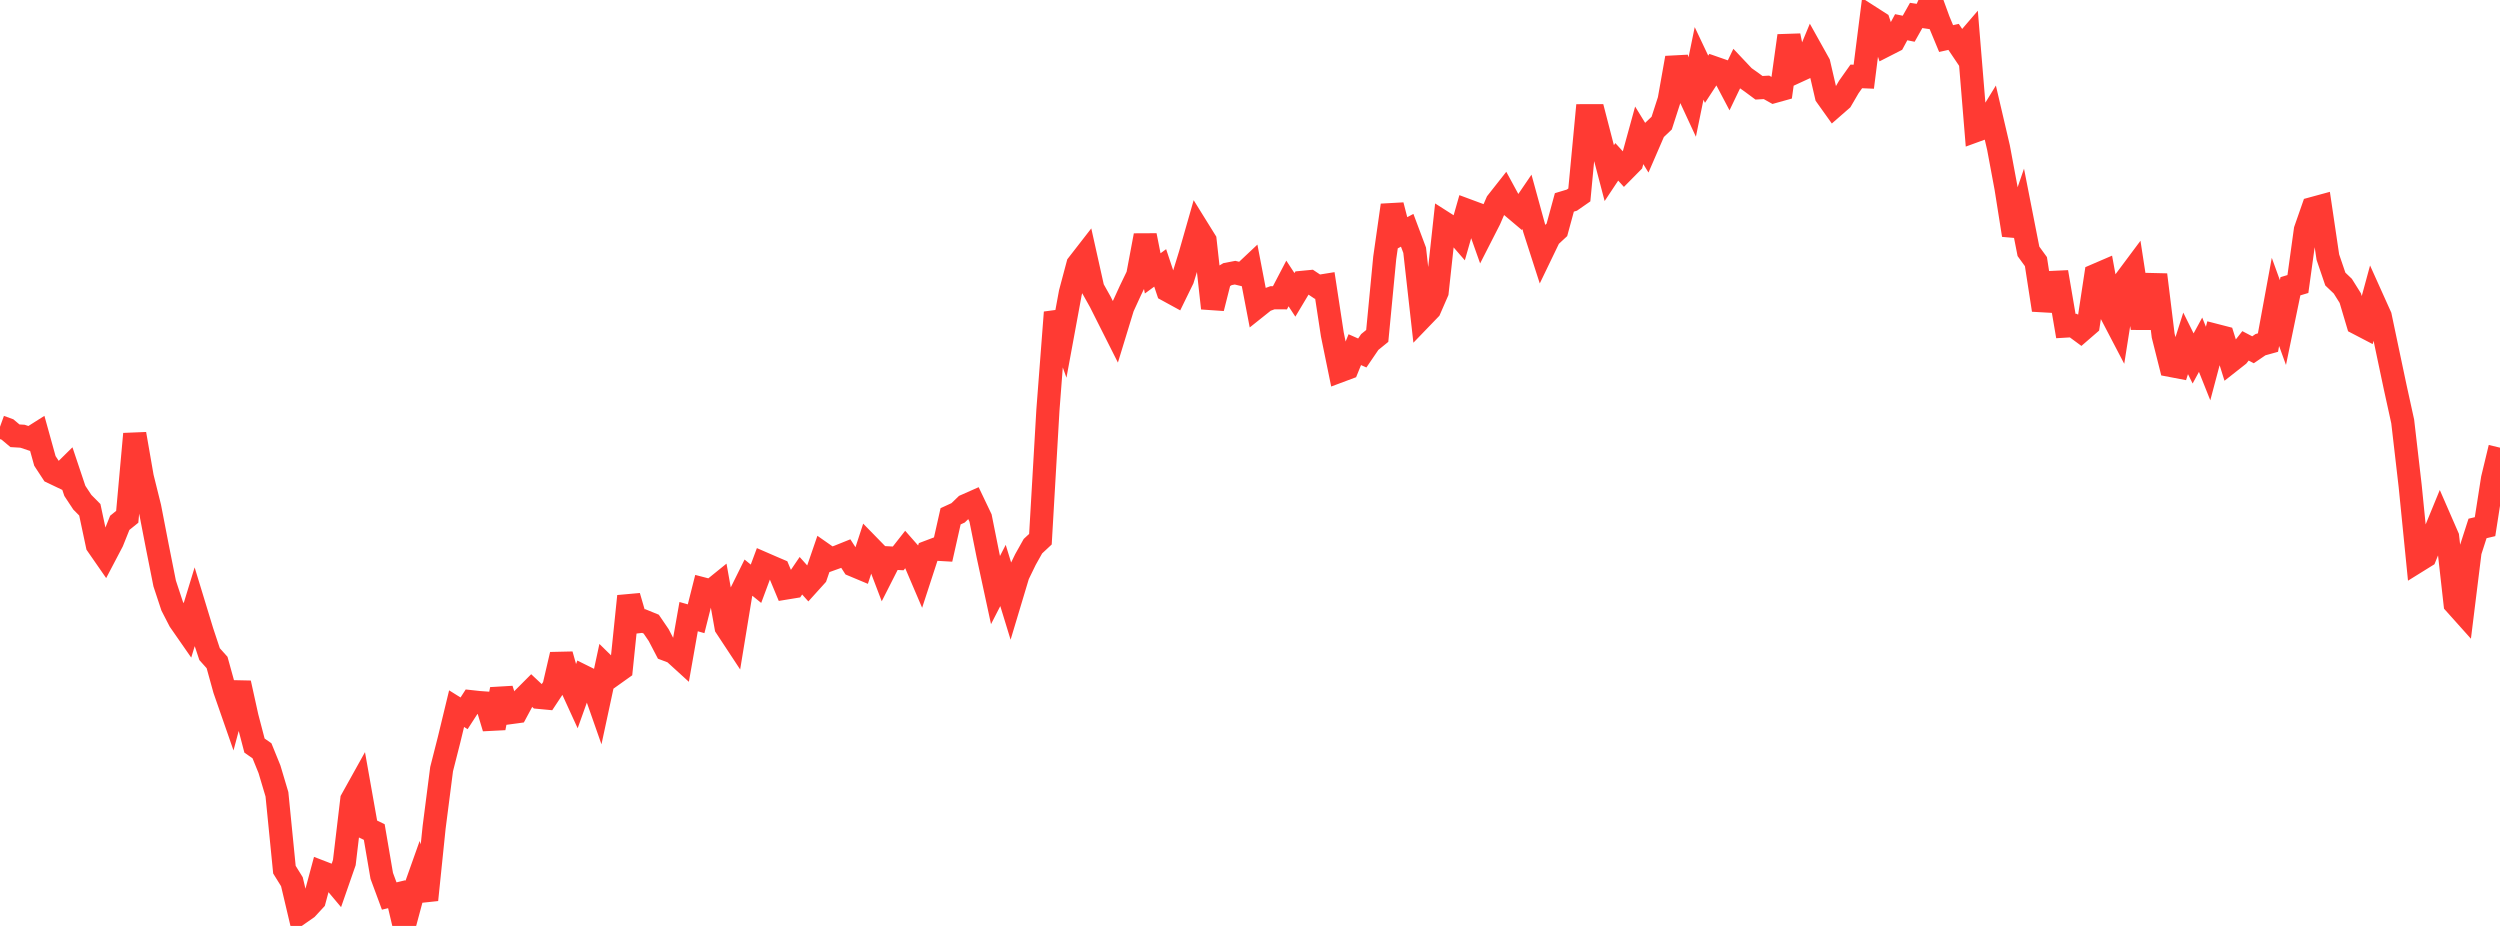 <?xml version="1.0" standalone="no"?>
<!DOCTYPE svg PUBLIC "-//W3C//DTD SVG 1.1//EN" "http://www.w3.org/Graphics/SVG/1.1/DTD/svg11.dtd">

<svg width="135" height="50" viewBox="0 0 135 50" preserveAspectRatio="none" 
  xmlns="http://www.w3.org/2000/svg"
  xmlns:xlink="http://www.w3.org/1999/xlink">


<polyline points="0.0, 23.046 0.404, 23.192 0.808, 23.532 1.213, 23.556 1.617, 23.69 2.021, 23.434 2.425, 24.89 2.829, 25.507 3.234, 25.7 3.638, 25.302 4.042, 26.508 4.446, 27.12 4.85, 27.528 5.254, 29.429 5.659, 30.013 6.063, 29.243 6.467, 28.234 6.871, 27.907 7.275, 23.433 7.68, 25.763 8.084, 27.389 8.488, 29.475 8.892, 31.507 9.296, 32.73 9.701, 33.517 10.105, 34.098 10.509, 32.778 10.913, 34.104 11.317, 35.323 11.722, 35.775 12.126, 37.237 12.53, 38.397 12.934, 36.883 13.338, 38.714 13.743, 40.261 14.147, 40.543 14.551, 41.538 14.955, 42.893 15.359, 46.962 15.763, 47.613 16.168, 49.327 16.572, 49.045 16.976, 48.608 17.38, 47.104 17.784, 47.26 18.189, 47.742 18.593, 46.581 18.997, 43.181 19.401, 42.455 19.805, 44.734 20.21, 44.93 20.614, 47.294 21.018, 48.385 21.422, 48.288 21.826, 50.0 22.231, 48.491 22.635, 47.353 23.039, 48.593 23.443, 44.675 23.847, 41.531 24.251, 39.942 24.656, 38.267 25.06, 38.519 25.464, 37.894 25.868, 37.938 26.272, 37.967 26.677, 39.311 27.081, 37.222 27.485, 38.491 27.889, 38.436 28.293, 37.684 28.698, 37.278 29.102, 37.657 29.506, 37.695 29.91, 37.083 30.314, 35.347 30.719, 36.787 31.123, 37.67 31.527, 36.541 31.931, 36.741 32.335, 37.893 32.74, 36.012 33.144, 36.408 33.548, 36.12 33.952, 32.196 34.356, 33.584 34.76, 33.537 35.165, 33.702 35.569, 34.295 35.973, 35.07 36.377, 35.223 36.781, 35.591 37.186, 33.298 37.59, 33.413 37.994, 31.809 38.398, 31.914 38.802, 31.587 39.207, 33.859 39.611, 34.472 40.015, 32.01 40.419, 31.194 40.823, 31.523 41.228, 30.434 41.632, 30.61 42.036, 30.783 42.44, 31.753 42.844, 31.687 43.249, 31.09 43.653, 31.542 44.057, 31.095 44.461, 29.92 44.865, 30.202 45.269, 30.057 45.674, 29.894 46.078, 30.52 46.482, 30.689 46.886, 29.451 47.29, 29.865 47.695, 30.928 48.099, 30.132 48.503, 30.154 48.907, 29.639 49.311, 30.098 49.716, 31.046 50.12, 29.807 50.524, 29.654 50.928, 29.677 51.332, 27.88 51.737, 27.694 52.141, 27.304 52.545, 27.125 52.949, 27.972 53.353, 29.991 53.757, 31.864 54.162, 31.075 54.566, 32.392 54.97, 31.046 55.374, 30.214 55.778, 29.494 56.183, 29.116 56.587, 22.154 56.991, 16.87 57.395, 17.999 57.799, 15.807 58.204, 14.286 58.608, 13.766 59.012, 15.578 59.416, 16.3 59.82, 17.104 60.225, 17.908 60.629, 16.587 61.033, 15.706 61.437, 14.868 61.841, 12.714 62.246, 14.763 62.65, 14.466 63.054, 15.677 63.458, 15.898 63.862, 15.072 64.266, 13.758 64.671, 12.339 65.075, 12.99 65.479, 16.643 65.883, 15.044 66.287, 14.803 66.692, 14.725 67.096, 14.822 67.5, 14.442 67.904, 16.549 68.308, 16.227 68.713, 16.079 69.117, 16.08 69.521, 15.307 69.925, 15.923 70.329, 15.247 70.734, 15.208 71.138, 15.478 71.542, 15.413 71.946, 18.058 72.35, 20.031 72.754, 19.88 73.159, 18.882 73.563, 19.061 73.967, 18.468 74.371, 18.14 74.775, 13.927 75.18, 11.083 75.584, 12.65 75.988, 12.436 76.392, 13.514 76.796, 17.116 77.201, 16.696 77.605, 15.769 78.009, 12.054 78.413, 12.312 78.817, 12.777 79.222, 11.359 79.626, 11.509 80.03, 12.647 80.434, 11.855 80.838, 10.923 81.243, 10.409 81.647, 11.153 82.051, 11.494 82.455, 10.901 82.859, 12.374 83.263, 13.628 83.668, 12.788 84.072, 12.413 84.476, 10.93 84.88, 10.808 85.284, 10.527 85.689, 6.249 86.093, 6.248 86.497, 7.81 86.901, 9.349 87.305, 8.74 87.71, 9.185 88.114, 8.776 88.518, 7.308 88.922, 7.966 89.326, 7.033 89.731, 6.649 90.135, 5.398 90.539, 3.125 90.943, 4.527 91.347, 5.398 91.751, 3.424 92.156, 4.279 92.56, 3.661 92.964, 3.802 93.368, 4.568 93.772, 3.726 94.177, 4.155 94.581, 4.441 94.985, 4.74 95.389, 4.717 95.793, 4.943 96.198, 4.83 96.602, 1.931 97.006, 3.872 97.41, 3.686 97.814, 2.711 98.219, 3.437 98.623, 5.179 99.027, 5.745 99.431, 5.392 99.835, 4.699 100.24, 4.126 100.644, 4.143 101.048, 0.955 101.452, 1.214 101.856, 2.427 102.26, 2.221 102.665, 1.47 103.069, 1.552 103.473, 0.834 103.877, 0.894 104.281, 0.0 104.686, 1.109 105.09, 2.082 105.494, 1.992 105.898, 2.592 106.302, 2.121 106.707, 7.048 107.111, 6.901 107.515, 6.242 107.919, 7.972 108.323, 10.139 108.728, 12.694 109.132, 11.514 109.536, 13.571 109.94, 14.128 110.344, 16.739 110.749, 15.256 111.153, 15.237 111.557, 17.607 111.961, 17.583 112.365, 17.88 112.769, 17.53 113.174, 14.863 113.578, 14.689 113.982, 16.905 114.386, 17.678 114.79, 15.113 115.195, 14.57 115.599, 17.194 116.003, 17.195 116.407, 14.837 116.811, 18.124 117.216, 19.734 117.62, 19.811 118.024, 18.542 118.428, 19.356 118.832, 18.615 119.237, 19.631 119.641, 18.111 120.045, 18.215 120.449, 19.509 120.853, 19.191 121.257, 18.676 121.662, 18.888 122.066, 18.612 122.47, 18.5 122.874, 16.303 123.278, 17.418 123.683, 15.458 124.087, 15.337 124.491, 12.414 124.895, 11.257 125.299, 11.147 125.704, 13.884 126.108, 15.069 126.512, 15.454 126.916, 16.099 127.32, 17.458 127.725, 17.669 128.129, 16.182 128.533, 17.08 128.937, 19 129.341, 20.912 129.746, 22.757 130.15, 26.247 130.554, 30.297 130.958, 30.046 131.362, 29.046 131.766, 28.062 132.171, 28.991 132.575, 32.599 132.979, 33.05 133.383, 29.79 133.787, 28.536 134.192, 28.44 134.596, 25.853 135.0, 24.174" fill="none" stroke="#ff3a33" stroke-width="1.25"/>

</svg>